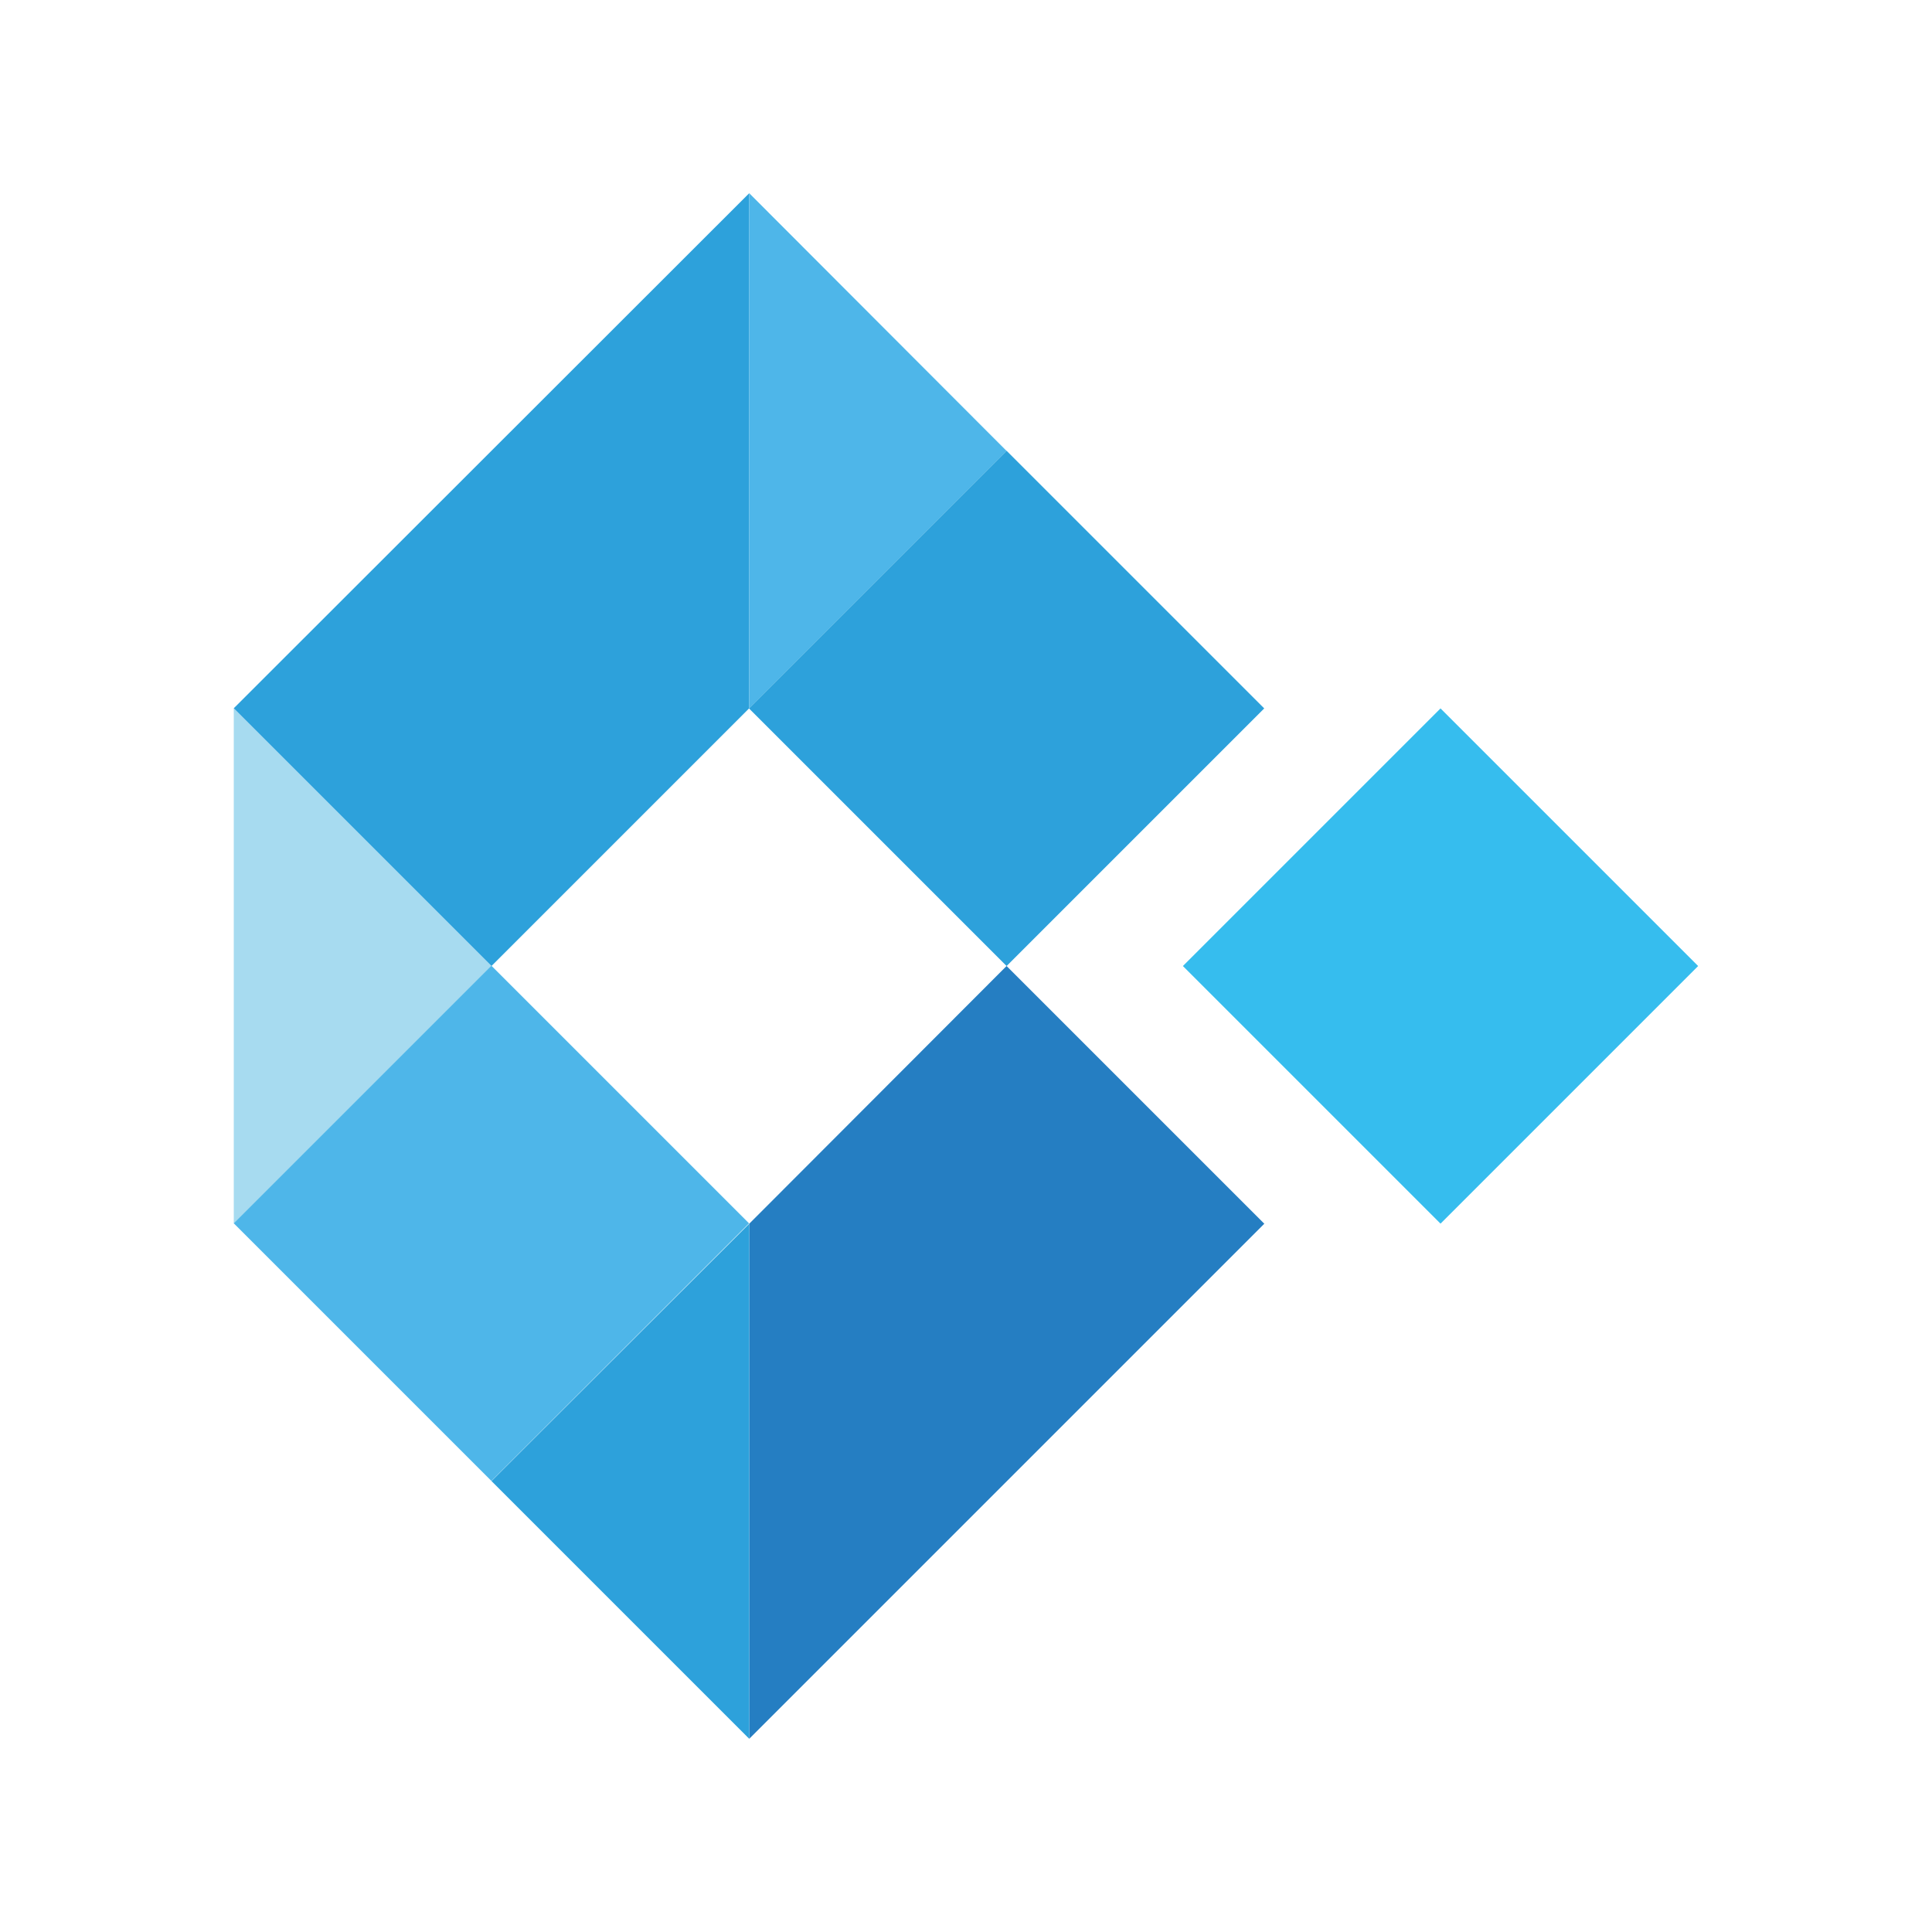<?xml version="1.0" encoding="utf-8"?>
<!-- Generator: Adobe Illustrator 26.2.1, SVG Export Plug-In . SVG Version: 6.00 Build 0)  -->
<svg version="1.1" id="Layer_1" xmlns="http://www.w3.org/2000/svg" xmlns:xlink="http://www.w3.org/1999/xlink" x="0px" y="0px"
	 viewBox="0 0 500 500" style="enable-background:new 0 0 500 500;" xml:space="preserve">
<style type="text/css">
	.st0{fill-rule:evenodd;clip-rule:evenodd;fill:#257EC2;}
	.st1{fill-rule:evenodd;clip-rule:evenodd;fill:#A7DBF0;}
	.st2{fill-rule:evenodd;clip-rule:evenodd;fill:#2DA1DB;}
	.st3{fill-rule:evenodd;clip-rule:evenodd;fill:#4EB6E9;}
	.st4{fill-rule:evenodd;clip-rule:evenodd;fill:#36BDEE;}
</style>
<g>
	<g>
		<polygon class="st0" points="193.9,450 327.2,316.7 260.5,250 193.9,316.7 		"/>
		<polygon class="st1" points="60.5,183.3 127.2,250 60.5,316.7 		"/>
		<polygon class="st2" points="193.9,50 60.5,183.3 127.2,250 193.9,183.3 		"/>
		<polygon class="st2" points="193.9,316.7 127.2,383.3 193.9,450 		"/>
		<polygon class="st3" points="193.9,50 260.5,116.7 193.9,183.3 		"/>
		
			<rect x="213.4" y="136.2" transform="matrix(0.707 -0.707 0.707 0.707 -53.328 237.919)" class="st2" width="94.3" height="94.3"/>
		
			<rect x="80.1" y="269.5" transform="matrix(0.707 -0.707 0.707 0.707 -186.661 182.693)" class="st3" width="94.3" height="94.3"/>
	</g>
	
		<rect x="325.7" y="202.9" transform="matrix(0.707 -0.707 0.707 0.707 -67.586 336.828)" class="st4" width="94.3" height="94.3"/>
</g>
</svg>
